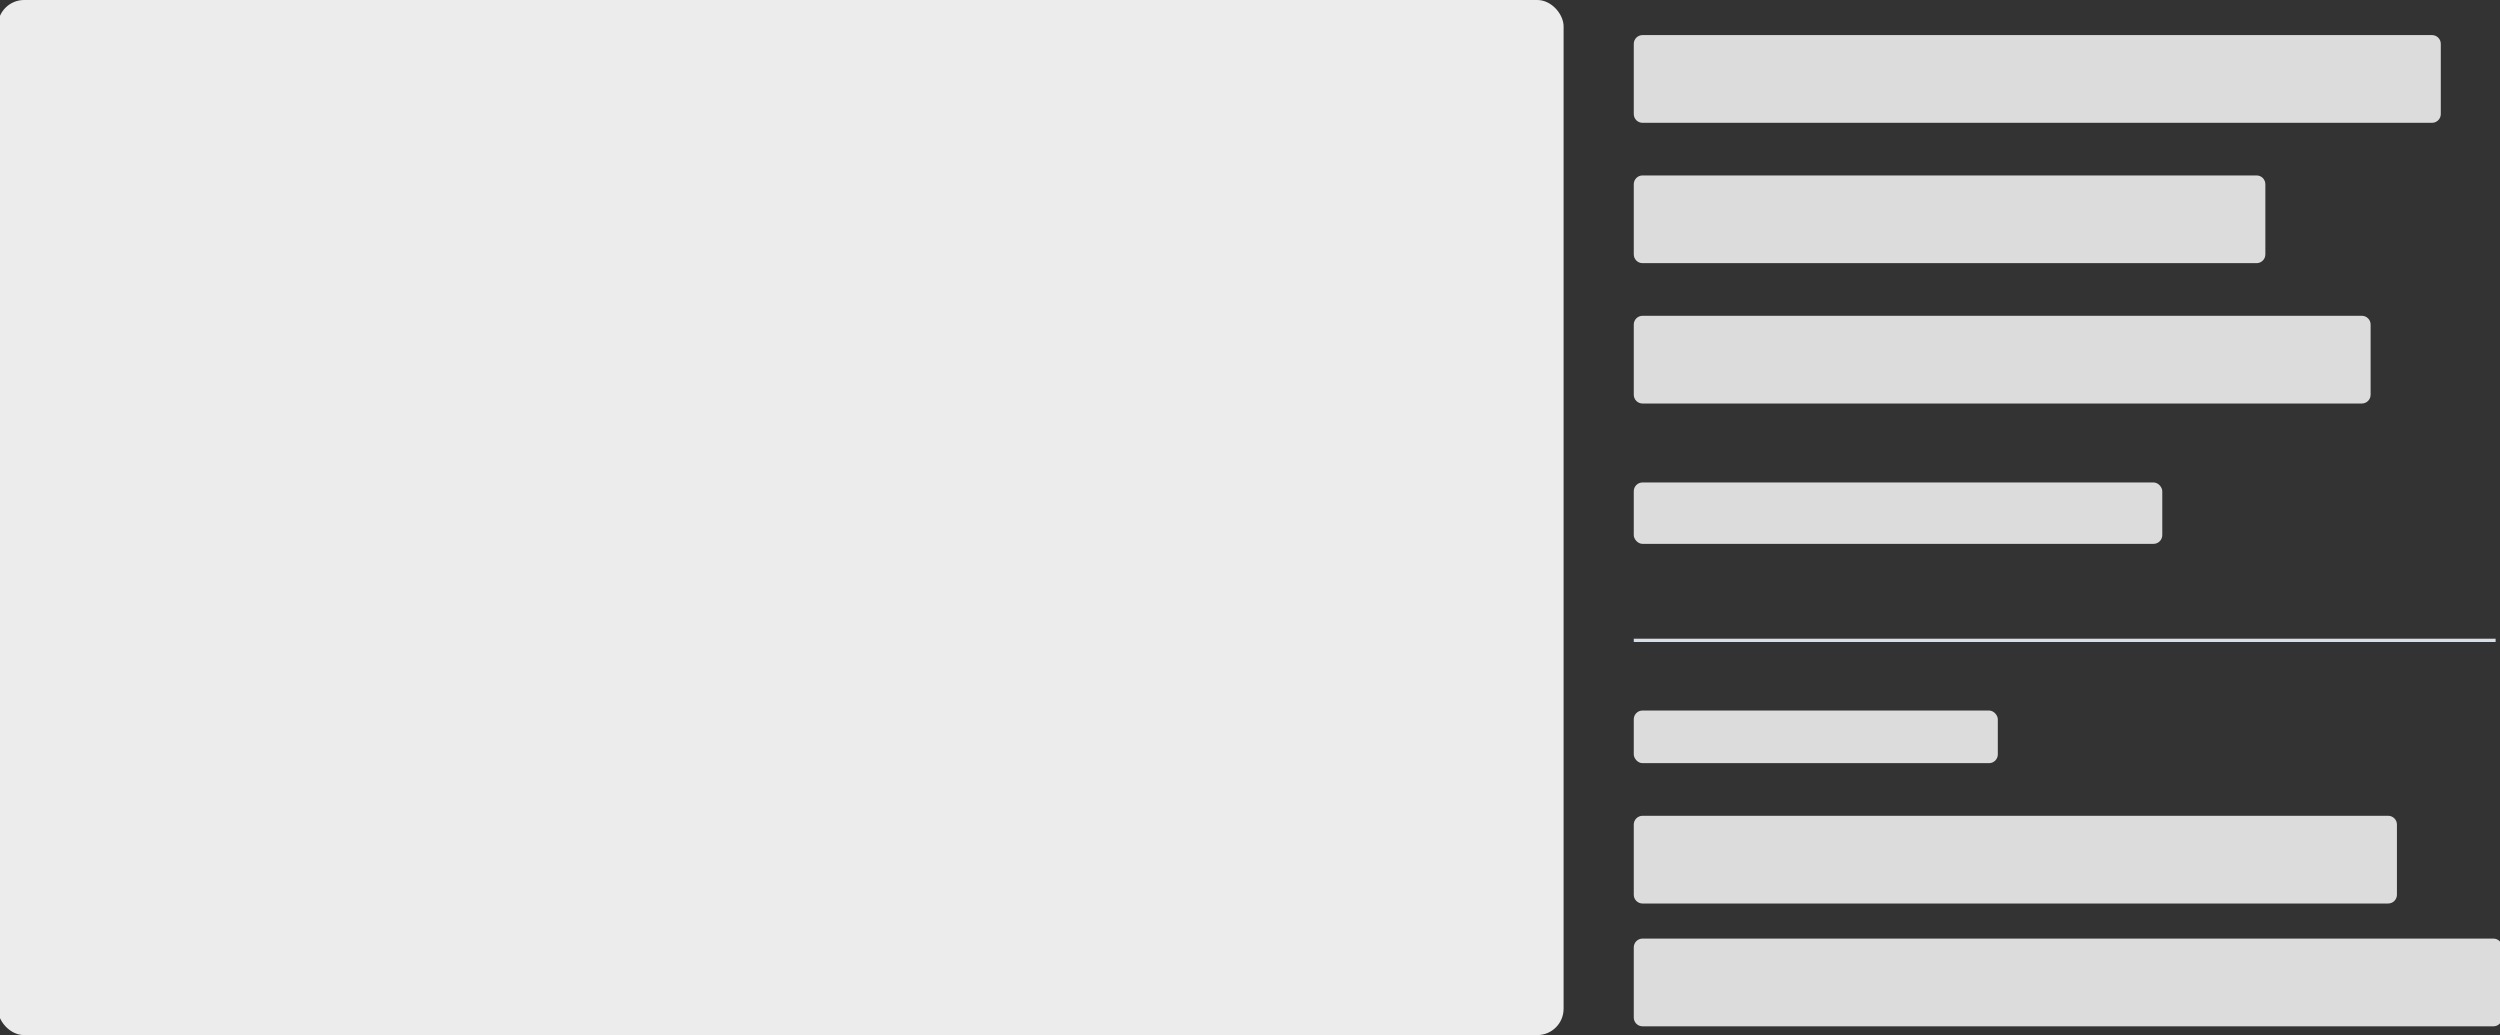 <svg xmlns="http://www.w3.org/2000/svg" xmlns:xlink="http://www.w3.org/1999/xlink" id="e4HRlTjPwZa1" viewBox="0 0 1140 472"><rect x="0" y="0" width="1140" height="472" fill="#333333" stroke="none"/><style><![CDATA[#e4HRlTjPwZa17_to {animation: e4HRlTjPwZa17_to__to 1500ms linear infinite normal forwards}@keyframes e4HRlTjPwZa17_to__to { 0% {transform: translate(-132.7px,236px);animation-timing-function: cubic-bezier(0.455,0.03,0.515,0.955)} 100% {transform: translate(1271.3px,236px)}}]]></style><defs><linearGradient id="e4HRlTjPwZa17-fill" x1="97.049" y1="235.915" x2="358.506" y2="235.915" spreadMethod="pad" gradientUnits="userSpaceOnUse" gradientTransform="translate(0 0)"><stop id="e4HRlTjPwZa17-fill-0" offset="0%" stop-color="rgba(255,255,255,0)"></stop><stop id="e4HRlTjPwZa17-fill-1" offset="53.23%" stop-color="rgba(255,255,255,0.6)"></stop><stop id="e4HRlTjPwZa17-fill-2" offset="100%" stop-color="rgba(255,255,255,0)"></stop></linearGradient></defs><g clip-path="url(#e4HRlTjPwZa18)"><g><g transform="translate(-1 0)"><g><rect width="714" height="472" rx="12" ry="12" fill="#ececec"></rect></g><g><rect width="166" height="24" rx="4" ry="4" transform="translate(746 324)" fill="#dcdcdc"></rect><g><path d="M746,376c0-2.209,1.791-4,4-4h340c2.21,0,4,1.791,4,4v32c0,2.209-1.79,4-4,4h-340c-2.209,0-4-1.791-4-4v-32Z" fill="#dcdcdc"></path><path d="M746,432c0-2.209,1.791-4,4-4h388c2.21,0,4,1.791,4,4v32c0,2.209-1.79,4-4,4h-388c-2.209,0-4-1.791-4-4v-32Z" fill="#dcdcdc"></path></g></g><path d="M746,292h393" fill="none" stroke="#d8dee6" stroke-width="1.5"></path><path d="M746,20c0-2.209,1.791-4,4-4h360c2.21,0,4,1.791,4,4v32c0,2.209-1.79,4-4,4h-360c-2.209,0-4-1.791-4-4v-32Z" fill="#dcdcdc"></path><path d="M746,84c0-2.209,1.791-4,4-4h280c2.21,0,4,1.791,4,4v32c0,2.209-1.79,4-4,4h-280c-2.209,0-4-1.791-4-4v-32Z" fill="#dcdcdc"></path><path d="M746,148c0-2.209,1.791-4,4-4h328c2.21,0,4,1.791,4,4v32c0,2.209-1.79,4-4,4h-328c-2.209,0-4-1.791-4-4v-32Z" fill="#dcdcdc"></path><rect width="241" height="28" rx="4" ry="4" transform="translate(746 220)" fill="#dcdcdc"></rect></g><g id="e4HRlTjPwZa17_to" transform="translate(-132.7,236)"><path d="M358.4,0L97,0v472h261.4v-472Z" transform="translate(-227.7,-236)" fill="url(#e4HRlTjPwZa17-fill)"></path></g></g><clipPath id="e4HRlTjPwZa18"><rect width="1140" height="472" rx="0" ry="0" fill="#fff" stroke-width="0"></rect></clipPath></g></svg>